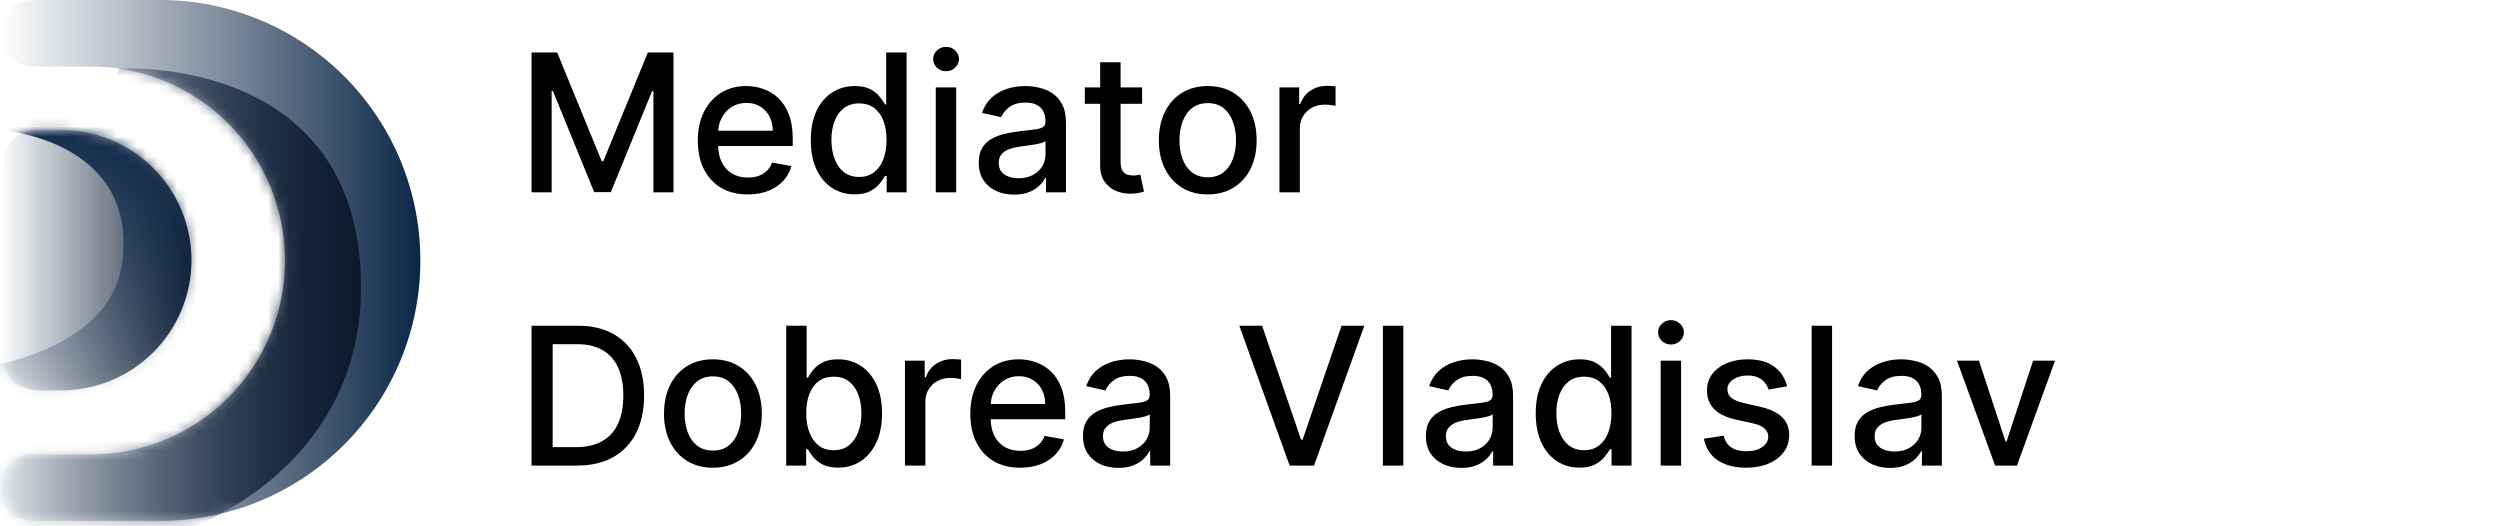 <svg width="247" height="52" viewBox="0 0 247 52" fill="none" xmlns="http://www.w3.org/2000/svg">
<path d="M52.518 5.182H55.048L59.447 15.923H59.609L64.008 5.182H66.539V19H64.555V9.001H64.427L60.352 18.98H58.705L54.63 8.994H54.502V19H52.518V5.182ZM73.875 19.209C72.853 19.209 71.974 18.991 71.236 18.555C70.503 18.114 69.936 17.495 69.536 16.699C69.14 15.899 68.942 14.961 68.942 13.886C68.942 12.824 69.14 11.889 69.536 11.079C69.936 10.269 70.494 9.637 71.209 9.183C71.929 8.729 72.77 8.501 73.733 8.501C74.318 8.501 74.884 8.598 75.433 8.792C75.982 8.985 76.475 9.289 76.911 9.702C77.347 10.116 77.691 10.654 77.943 11.315C78.195 11.972 78.321 12.77 78.321 13.71V14.425H70.083V12.914H76.344C76.344 12.383 76.236 11.913 76.02 11.504C75.804 11.09 75.501 10.764 75.109 10.526C74.722 10.287 74.268 10.168 73.746 10.168C73.18 10.168 72.685 10.307 72.262 10.586C71.844 10.861 71.52 11.22 71.29 11.666C71.066 12.107 70.953 12.586 70.953 13.103V14.284C70.953 14.976 71.075 15.566 71.317 16.052C71.565 16.537 71.909 16.908 72.35 17.165C72.79 17.417 73.305 17.543 73.895 17.543C74.277 17.543 74.626 17.489 74.941 17.381C75.255 17.268 75.528 17.102 75.757 16.881C75.986 16.661 76.162 16.389 76.283 16.065L78.193 16.409C78.04 16.971 77.765 17.464 77.37 17.887C76.978 18.305 76.486 18.631 75.892 18.865C75.303 19.095 74.63 19.209 73.875 19.209ZM84.439 19.202C83.602 19.202 82.856 18.989 82.199 18.561C81.547 18.13 81.034 17.516 80.66 16.72C80.292 15.919 80.107 14.959 80.107 13.838C80.107 12.718 80.294 11.76 80.667 10.964C81.045 10.168 81.562 9.558 82.219 9.136C82.876 8.713 83.62 8.501 84.452 8.501C85.096 8.501 85.613 8.609 86.004 8.825C86.4 9.037 86.706 9.284 86.922 9.567C87.142 9.851 87.313 10.101 87.435 10.316H87.556V5.182H89.573V19H87.603V17.387H87.435C87.313 17.608 87.138 17.86 86.908 18.143C86.683 18.427 86.373 18.674 85.977 18.885C85.581 19.097 85.069 19.202 84.439 19.202ZM84.884 17.482C85.465 17.482 85.955 17.329 86.355 17.023C86.76 16.713 87.066 16.283 87.273 15.734C87.484 15.186 87.59 14.547 87.59 13.818C87.59 13.098 87.486 12.469 87.279 11.929C87.073 11.389 86.769 10.969 86.369 10.667C85.968 10.366 85.474 10.215 84.884 10.215C84.277 10.215 83.771 10.373 83.366 10.688C82.961 11.002 82.655 11.432 82.448 11.976C82.246 12.521 82.145 13.134 82.145 13.818C82.145 14.511 82.248 15.134 82.455 15.687C82.662 16.24 82.968 16.679 83.373 17.003C83.782 17.322 84.286 17.482 84.884 17.482ZM92.453 19V8.636H94.47V19H92.453ZM93.472 7.037C93.121 7.037 92.82 6.92 92.568 6.686C92.32 6.448 92.197 6.165 92.197 5.836C92.197 5.503 92.32 5.22 92.568 4.986C92.82 4.748 93.121 4.629 93.472 4.629C93.823 4.629 94.122 4.748 94.369 4.986C94.621 5.22 94.747 5.503 94.747 5.836C94.747 6.165 94.621 6.448 94.369 6.686C94.122 6.92 93.823 7.037 93.472 7.037ZM100.2 19.229C99.544 19.229 98.95 19.108 98.419 18.865C97.888 18.618 97.468 18.26 97.157 17.792C96.851 17.325 96.698 16.751 96.698 16.072C96.698 15.487 96.811 15.006 97.036 14.628C97.261 14.25 97.564 13.951 97.947 13.73C98.329 13.51 98.756 13.344 99.229 13.231C99.701 13.119 100.182 13.033 100.673 12.975C101.293 12.903 101.797 12.844 102.184 12.799C102.571 12.75 102.852 12.671 103.027 12.563C103.203 12.455 103.29 12.28 103.29 12.037V11.99C103.29 11.4 103.124 10.944 102.791 10.62C102.463 10.296 101.973 10.134 101.32 10.134C100.641 10.134 100.106 10.285 99.715 10.586C99.328 10.883 99.06 11.214 98.912 11.578L97.016 11.146C97.24 10.517 97.569 10.008 98.001 9.621C98.437 9.23 98.939 8.947 99.505 8.771C100.072 8.591 100.668 8.501 101.293 8.501C101.707 8.501 102.146 8.551 102.609 8.65C103.077 8.744 103.513 8.92 103.918 9.176C104.327 9.433 104.662 9.799 104.923 10.276C105.184 10.748 105.315 11.362 105.315 12.118V19H103.344V17.583H103.263C103.133 17.844 102.937 18.1 102.676 18.352C102.416 18.604 102.08 18.813 101.671 18.98C101.262 19.146 100.772 19.229 100.2 19.229ZM100.639 17.61C101.197 17.61 101.673 17.5 102.069 17.279C102.47 17.059 102.773 16.771 102.98 16.416C103.192 16.056 103.297 15.671 103.297 15.262V13.926C103.225 13.998 103.086 14.066 102.879 14.129C102.676 14.187 102.445 14.239 102.184 14.284C101.923 14.324 101.669 14.363 101.422 14.398C101.174 14.43 100.967 14.457 100.801 14.479C100.409 14.529 100.052 14.612 99.728 14.729C99.409 14.846 99.152 15.015 98.959 15.235C98.77 15.451 98.675 15.739 98.675 16.099C98.675 16.598 98.86 16.976 99.229 17.232C99.597 17.484 100.068 17.61 100.639 17.61ZM112.839 8.636V10.256H107.179V8.636H112.839ZM108.697 6.153H110.714V15.957C110.714 16.348 110.773 16.643 110.889 16.841C111.006 17.034 111.157 17.167 111.342 17.239C111.53 17.306 111.735 17.34 111.956 17.34C112.117 17.34 112.259 17.329 112.381 17.306C112.502 17.284 112.597 17.266 112.664 17.253L113.028 18.919C112.911 18.964 112.745 19.009 112.529 19.054C112.313 19.104 112.043 19.13 111.719 19.135C111.189 19.144 110.694 19.049 110.235 18.852C109.776 18.654 109.405 18.348 109.122 17.934C108.838 17.52 108.697 17.001 108.697 16.375V6.153ZM119.325 19.209C118.354 19.209 117.506 18.986 116.781 18.541C116.057 18.096 115.495 17.473 115.095 16.672C114.694 15.872 114.494 14.936 114.494 13.865C114.494 12.79 114.694 11.85 115.095 11.045C115.495 10.24 116.057 9.615 116.781 9.169C117.506 8.724 118.354 8.501 119.325 8.501C120.297 8.501 121.145 8.724 121.869 9.169C122.593 9.615 123.155 10.24 123.556 11.045C123.956 11.85 124.156 12.79 124.156 13.865C124.156 14.936 123.956 15.872 123.556 16.672C123.155 17.473 122.593 18.096 121.869 18.541C121.145 18.986 120.297 19.209 119.325 19.209ZM119.332 17.516C119.962 17.516 120.483 17.349 120.897 17.016C121.311 16.683 121.617 16.24 121.815 15.687C122.017 15.134 122.118 14.524 122.118 13.859C122.118 13.197 122.017 12.59 121.815 12.037C121.617 11.479 121.311 11.032 120.897 10.694C120.483 10.357 119.962 10.188 119.332 10.188C118.698 10.188 118.171 10.357 117.753 10.694C117.339 11.032 117.031 11.479 116.829 12.037C116.631 12.59 116.532 13.197 116.532 13.859C116.532 14.524 116.631 15.134 116.829 15.687C117.031 16.24 117.339 16.683 117.753 17.016C118.171 17.349 118.698 17.516 119.332 17.516ZM126.408 19V8.636H128.358V10.283H128.466C128.655 9.725 128.988 9.286 129.464 8.967C129.946 8.643 130.49 8.481 131.097 8.481C131.223 8.481 131.372 8.486 131.543 8.495C131.718 8.504 131.855 8.515 131.954 8.528V10.458C131.873 10.436 131.729 10.411 131.522 10.384C131.315 10.352 131.108 10.337 130.902 10.337C130.425 10.337 130 10.438 129.626 10.64C129.257 10.838 128.965 11.115 128.749 11.47C128.533 11.821 128.425 12.221 128.425 12.671V19H126.408ZM56.992 46H52.518V32.182H57.133C58.487 32.182 59.65 32.459 60.621 33.012C61.593 33.56 62.337 34.35 62.855 35.38C63.377 36.406 63.637 37.636 63.637 39.071C63.637 40.51 63.374 41.747 62.848 42.782C62.326 43.816 61.571 44.612 60.581 45.17C59.591 45.723 58.395 46 56.992 46ZM54.603 44.178H56.877C57.929 44.178 58.804 43.98 59.501 43.584C60.199 43.184 60.72 42.606 61.067 41.85C61.413 41.09 61.586 40.164 61.586 39.071C61.586 37.987 61.413 37.067 61.067 36.311C60.725 35.555 60.214 34.982 59.535 34.591C58.856 34.199 58.013 34.004 57.005 34.004H54.603V44.178ZM70.433 46.209C69.462 46.209 68.614 45.986 67.89 45.541C67.166 45.096 66.603 44.473 66.203 43.672C65.803 42.872 65.603 41.936 65.603 40.865C65.603 39.79 65.803 38.85 66.203 38.045C66.603 37.24 67.166 36.615 67.89 36.169C68.614 35.724 69.462 35.501 70.433 35.501C71.405 35.501 72.253 35.724 72.977 36.169C73.701 36.615 74.264 37.24 74.664 38.045C75.064 38.85 75.264 39.79 75.264 40.865C75.264 41.936 75.064 42.872 74.664 43.672C74.264 44.473 73.701 45.096 72.977 45.541C72.253 45.986 71.405 46.209 70.433 46.209ZM70.44 44.516C71.07 44.516 71.592 44.349 72.006 44.016C72.419 43.684 72.725 43.24 72.923 42.687C73.126 42.134 73.227 41.524 73.227 40.859C73.227 40.197 73.126 39.59 72.923 39.037C72.725 38.479 72.419 38.032 72.006 37.694C71.592 37.357 71.07 37.188 70.44 37.188C69.806 37.188 69.28 37.357 68.861 37.694C68.448 38.032 68.139 38.479 67.937 39.037C67.739 39.59 67.64 40.197 67.64 40.859C67.64 41.524 67.739 42.134 67.937 42.687C68.139 43.24 68.448 43.684 68.861 44.016C69.28 44.349 69.806 44.516 70.44 44.516ZM77.678 46V32.182H79.696V37.316H79.817C79.934 37.1 80.103 36.851 80.323 36.568C80.544 36.284 80.849 36.037 81.241 35.825C81.632 35.609 82.149 35.501 82.793 35.501C83.629 35.501 84.376 35.713 85.033 36.136C85.689 36.559 86.204 37.168 86.578 37.964C86.956 38.76 87.144 39.718 87.144 40.838C87.144 41.959 86.958 42.919 86.585 43.719C86.211 44.516 85.698 45.13 85.046 45.561C84.394 45.989 83.65 46.202 82.813 46.202C82.183 46.202 81.668 46.097 81.268 45.885C80.872 45.674 80.562 45.426 80.337 45.143C80.112 44.86 79.939 44.608 79.817 44.387H79.648V46H77.678ZM79.655 40.818C79.655 41.547 79.761 42.186 79.972 42.734C80.184 43.283 80.49 43.713 80.89 44.023C81.29 44.329 81.781 44.482 82.361 44.482C82.963 44.482 83.467 44.322 83.872 44.003C84.277 43.679 84.583 43.24 84.79 42.687C85.001 42.134 85.107 41.511 85.107 40.818C85.107 40.135 85.003 39.52 84.796 38.976C84.594 38.432 84.288 38.002 83.879 37.688C83.474 37.373 82.968 37.215 82.361 37.215C81.776 37.215 81.281 37.366 80.876 37.667C80.476 37.969 80.172 38.389 79.966 38.929C79.759 39.469 79.655 40.099 79.655 40.818ZM89.41 46V35.636H91.36V37.283H91.468C91.657 36.725 91.99 36.286 92.466 35.967C92.948 35.643 93.492 35.481 94.099 35.481C94.225 35.481 94.374 35.486 94.544 35.495C94.72 35.504 94.857 35.515 94.956 35.528V37.458C94.875 37.436 94.731 37.411 94.524 37.384C94.317 37.352 94.11 37.337 93.903 37.337C93.427 37.337 93.002 37.438 92.628 37.64C92.259 37.838 91.967 38.115 91.751 38.47C91.535 38.821 91.427 39.221 91.427 39.671V46H89.41ZM100.797 46.209C99.776 46.209 98.897 45.991 98.159 45.555C97.426 45.114 96.859 44.495 96.459 43.699C96.063 42.899 95.865 41.961 95.865 40.886C95.865 39.824 96.063 38.889 96.459 38.079C96.859 37.269 97.417 36.637 98.132 36.183C98.852 35.729 99.693 35.501 100.656 35.501C101.24 35.501 101.807 35.598 102.356 35.791C102.905 35.985 103.397 36.289 103.834 36.702C104.27 37.116 104.614 37.654 104.866 38.315C105.118 38.972 105.244 39.77 105.244 40.71V41.425H97.005V39.914H103.267C103.267 39.383 103.159 38.913 102.943 38.504C102.727 38.09 102.423 37.764 102.032 37.526C101.645 37.287 101.191 37.168 100.669 37.168C100.102 37.168 99.608 37.307 99.185 37.586C98.766 37.861 98.443 38.221 98.213 38.666C97.988 39.107 97.876 39.586 97.876 40.103V41.284C97.876 41.976 97.997 42.566 98.24 43.051C98.488 43.537 98.832 43.908 99.272 44.165C99.713 44.417 100.228 44.543 100.818 44.543C101.2 44.543 101.549 44.489 101.863 44.381C102.178 44.268 102.45 44.102 102.68 43.881C102.909 43.661 103.085 43.389 103.206 43.065L105.116 43.409C104.963 43.971 104.688 44.464 104.292 44.887C103.901 45.305 103.409 45.631 102.815 45.865C102.226 46.094 101.553 46.209 100.797 46.209ZM110.498 46.229C109.841 46.229 109.248 46.108 108.717 45.865C108.186 45.618 107.766 45.26 107.455 44.792C107.149 44.325 106.996 43.751 106.996 43.072C106.996 42.487 107.109 42.006 107.334 41.628C107.559 41.25 107.862 40.951 108.245 40.73C108.627 40.51 109.054 40.344 109.527 40.231C109.999 40.119 110.48 40.033 110.97 39.975C111.591 39.903 112.095 39.844 112.482 39.799C112.869 39.75 113.15 39.671 113.325 39.563C113.501 39.455 113.588 39.28 113.588 39.037V38.99C113.588 38.4 113.422 37.944 113.089 37.62C112.761 37.296 112.27 37.134 111.618 37.134C110.939 37.134 110.404 37.285 110.012 37.586C109.626 37.883 109.358 38.214 109.209 38.578L107.313 38.146C107.538 37.517 107.867 37.008 108.299 36.621C108.735 36.23 109.236 35.947 109.803 35.771C110.37 35.591 110.966 35.501 111.591 35.501C112.005 35.501 112.444 35.551 112.907 35.65C113.375 35.744 113.811 35.92 114.216 36.176C114.625 36.432 114.96 36.799 115.221 37.276C115.482 37.748 115.612 38.362 115.612 39.118V46H113.642V44.583H113.561C113.431 44.844 113.235 45.1 112.974 45.352C112.713 45.604 112.378 45.813 111.969 45.98C111.56 46.146 111.069 46.229 110.498 46.229ZM110.937 44.61C111.494 44.61 111.971 44.5 112.367 44.279C112.767 44.059 113.071 43.771 113.278 43.416C113.489 43.056 113.595 42.671 113.595 42.262V40.926C113.523 40.998 113.384 41.066 113.177 41.129C112.974 41.187 112.743 41.239 112.482 41.284C112.221 41.324 111.967 41.362 111.719 41.398C111.472 41.43 111.265 41.457 111.099 41.479C110.707 41.529 110.35 41.612 110.026 41.729C109.706 41.846 109.45 42.015 109.257 42.235C109.068 42.451 108.973 42.739 108.973 43.099C108.973 43.598 109.158 43.976 109.527 44.232C109.895 44.484 110.365 44.61 110.937 44.61ZM124.698 32.182L128.543 43.436H128.699L132.544 32.182H134.798L129.825 46H127.417L122.444 32.182H124.698ZM138.649 32.182V46H136.632V32.182H138.649ZM144.379 46.229C143.722 46.229 143.129 46.108 142.598 45.865C142.067 45.618 141.646 45.26 141.336 44.792C141.03 44.325 140.877 43.751 140.877 43.072C140.877 42.487 140.99 42.006 141.215 41.628C141.439 41.25 141.743 40.951 142.125 40.73C142.508 40.51 142.935 40.344 143.407 40.231C143.88 40.119 144.361 40.033 144.851 39.975C145.472 39.903 145.976 39.844 146.363 39.799C146.749 39.75 147.031 39.671 147.206 39.563C147.381 39.455 147.469 39.28 147.469 39.037V38.99C147.469 38.4 147.303 37.944 146.97 37.62C146.642 37.296 146.151 37.134 145.499 37.134C144.82 37.134 144.285 37.285 143.893 37.586C143.506 37.883 143.239 38.214 143.09 38.578L141.194 38.146C141.419 37.517 141.748 37.008 142.179 36.621C142.616 36.23 143.117 35.947 143.684 35.771C144.251 35.591 144.847 35.501 145.472 35.501C145.886 35.501 146.324 35.551 146.788 35.65C147.256 35.744 147.692 35.92 148.097 36.176C148.506 36.432 148.841 36.799 149.102 37.276C149.363 37.748 149.493 38.362 149.493 39.118V46H147.523V44.583H147.442C147.312 44.844 147.116 45.1 146.855 45.352C146.594 45.604 146.259 45.813 145.85 45.98C145.441 46.146 144.95 46.229 144.379 46.229ZM144.818 44.61C145.375 44.61 145.852 44.5 146.248 44.279C146.648 44.059 146.952 43.771 147.159 43.416C147.37 43.056 147.476 42.671 147.476 42.262V40.926C147.404 40.998 147.265 41.066 147.058 41.129C146.855 41.187 146.624 41.239 146.363 41.284C146.102 41.324 145.848 41.362 145.6 41.398C145.353 41.43 145.146 41.457 144.979 41.479C144.588 41.529 144.231 41.612 143.907 41.729C143.587 41.846 143.331 42.015 143.138 42.235C142.949 42.451 142.854 42.739 142.854 43.099C142.854 43.598 143.039 43.976 143.407 44.232C143.776 44.484 144.246 44.61 144.818 44.61ZM156.06 46.202C155.223 46.202 154.477 45.989 153.82 45.561C153.168 45.13 152.655 44.516 152.282 43.719C151.913 42.919 151.728 41.959 151.728 40.838C151.728 39.718 151.915 38.76 152.288 37.964C152.666 37.168 153.183 36.559 153.84 36.136C154.497 35.713 155.241 35.501 156.074 35.501C156.717 35.501 157.234 35.609 157.625 35.825C158.021 36.037 158.327 36.284 158.543 36.568C158.763 36.851 158.934 37.1 159.056 37.316H159.177V32.182H161.195V46H159.224V44.387H159.056C158.934 44.608 158.759 44.86 158.529 45.143C158.305 45.426 157.994 45.674 157.598 45.885C157.203 46.097 156.69 46.202 156.06 46.202ZM156.505 44.482C157.086 44.482 157.576 44.329 157.976 44.023C158.381 43.713 158.687 43.283 158.894 42.734C159.105 42.186 159.211 41.547 159.211 40.818C159.211 40.099 159.107 39.469 158.901 38.929C158.694 38.389 158.39 37.969 157.99 37.667C157.589 37.366 157.095 37.215 156.505 37.215C155.898 37.215 155.392 37.373 154.987 37.688C154.582 38.002 154.277 38.432 154.07 38.976C153.867 39.52 153.766 40.135 153.766 40.818C153.766 41.511 153.869 42.134 154.076 42.687C154.283 43.24 154.589 43.679 154.994 44.003C155.403 44.322 155.907 44.482 156.505 44.482ZM164.074 46V35.636H166.091V46H164.074ZM165.093 34.037C164.742 34.037 164.441 33.92 164.189 33.686C163.941 33.448 163.818 33.165 163.818 32.836C163.818 32.503 163.941 32.22 164.189 31.986C164.441 31.748 164.742 31.629 165.093 31.629C165.444 31.629 165.743 31.748 165.99 31.986C166.242 32.22 166.368 32.503 166.368 32.836C166.368 33.165 166.242 33.448 165.99 33.686C165.743 33.92 165.444 34.037 165.093 34.037ZM176.571 38.166L174.743 38.49C174.666 38.257 174.545 38.034 174.379 37.822C174.217 37.611 173.996 37.438 173.717 37.303C173.438 37.168 173.09 37.1 172.672 37.1C172.1 37.1 171.623 37.229 171.241 37.485C170.859 37.737 170.668 38.063 170.668 38.463C170.668 38.81 170.796 39.089 171.052 39.3C171.309 39.511 171.722 39.685 172.294 39.82L173.94 40.197C174.894 40.418 175.604 40.758 176.072 41.216C176.54 41.675 176.774 42.271 176.774 43.004C176.774 43.625 176.594 44.178 176.234 44.664C175.879 45.145 175.382 45.523 174.743 45.798C174.109 46.072 173.373 46.209 172.537 46.209C171.376 46.209 170.429 45.962 169.696 45.467C168.963 44.968 168.513 44.259 168.347 43.342L170.297 43.045C170.418 43.553 170.668 43.938 171.045 44.199C171.423 44.455 171.916 44.583 172.523 44.583C173.184 44.583 173.713 44.446 174.109 44.172C174.504 43.893 174.702 43.553 174.702 43.153C174.702 42.829 174.581 42.557 174.338 42.336C174.1 42.116 173.733 41.95 173.238 41.837L171.484 41.452C170.517 41.232 169.802 40.881 169.338 40.4C168.88 39.919 168.65 39.309 168.65 38.571C168.65 37.96 168.821 37.424 169.163 36.966C169.505 36.507 169.977 36.149 170.58 35.893C171.183 35.632 171.873 35.501 172.651 35.501C173.771 35.501 174.653 35.744 175.296 36.23C175.939 36.711 176.364 37.357 176.571 38.166ZM181.009 32.182V46H178.992V32.182H181.009ZM186.739 46.229C186.083 46.229 185.489 46.108 184.958 45.865C184.427 45.618 184.007 45.26 183.696 44.792C183.391 44.325 183.238 43.751 183.238 43.072C183.238 42.487 183.35 42.006 183.575 41.628C183.8 41.25 184.103 40.951 184.486 40.73C184.868 40.51 185.295 40.344 185.768 40.231C186.24 40.119 186.721 40.033 187.212 39.975C187.832 39.903 188.336 39.844 188.723 39.799C189.11 39.75 189.391 39.671 189.566 39.563C189.742 39.455 189.83 39.28 189.83 39.037V38.99C189.83 38.4 189.663 37.944 189.33 37.62C189.002 37.296 188.512 37.134 187.859 37.134C187.18 37.134 186.645 37.285 186.254 37.586C185.867 37.883 185.599 38.214 185.451 38.578L183.555 38.146C183.78 37.517 184.108 37.008 184.54 36.621C184.976 36.23 185.478 35.947 186.044 35.771C186.611 35.591 187.207 35.501 187.832 35.501C188.246 35.501 188.685 35.551 189.148 35.65C189.616 35.744 190.052 35.92 190.457 36.176C190.866 36.432 191.201 36.799 191.462 37.276C191.723 37.748 191.854 38.362 191.854 39.118V46H189.884V44.583H189.803C189.672 44.844 189.476 45.1 189.216 45.352C188.955 45.604 188.62 45.813 188.21 45.98C187.801 46.146 187.311 46.229 186.739 46.229ZM187.178 44.61C187.736 44.61 188.212 44.5 188.608 44.279C189.009 44.059 189.312 43.771 189.519 43.416C189.731 43.056 189.836 42.671 189.836 42.262V40.926C189.764 40.998 189.625 41.066 189.418 41.129C189.216 41.187 188.984 41.239 188.723 41.284C188.462 41.324 188.208 41.362 187.961 41.398C187.713 41.43 187.506 41.457 187.34 41.479C186.949 41.529 186.591 41.612 186.267 41.729C185.948 41.846 185.691 42.015 185.498 42.235C185.309 42.451 185.214 42.739 185.214 43.099C185.214 43.598 185.399 43.976 185.768 44.232C186.137 44.484 186.607 44.61 187.178 44.61ZM203.035 35.636L199.277 46H197.118L193.353 35.636H195.519L198.144 43.611H198.252L200.87 35.636H203.035Z" fill="black"/>
<path d="M6.052 38.571H3.824C2.81 38.571 1.837 38.168 1.12 37.451C0.403 36.734 0 35.761 0 34.747V16.667C-8.67008e-07 16.165 0.099 15.668 0.291 15.205C0.484 14.741 0.765 14.32 1.121 13.966C1.476 13.611 1.897 13.33 2.361 13.139C2.825 12.947 3.323 12.849 3.824 12.85H6.052C7.741 12.849 9.414 13.181 10.975 13.827C12.536 14.472 13.954 15.419 15.148 16.613C16.343 17.807 17.291 19.225 17.937 20.785C18.584 22.346 18.917 24.018 18.917 25.707C18.917 29.119 17.561 32.391 15.149 34.803C12.736 37.216 9.464 38.571 6.052 38.571Z" fill="url(#paint0_linear_1383_106)"/>
<mask id="mask0_1383_106" style="mask-type:luminance" maskUnits="userSpaceOnUse" x="0" y="12" width="19" height="27">
<path d="M6.052 38.571H3.824C2.81 38.571 1.837 38.168 1.12 37.451C0.403 36.734 0 35.761 0 34.747V16.667C-8.67008e-07 16.165 0.099 15.668 0.291 15.205C0.484 14.741 0.765 14.32 1.121 13.966C1.476 13.611 1.897 13.33 2.361 13.139C2.825 12.947 3.323 12.849 3.824 12.85H6.052C7.741 12.849 9.414 13.181 10.975 13.827C12.536 14.472 13.954 15.419 15.148 16.613C16.343 17.807 17.291 19.225 17.937 20.785C18.584 22.346 18.917 24.018 18.917 25.707C18.917 29.119 17.561 32.391 15.149 34.803C12.736 37.216 9.464 38.571 6.052 38.571Z" fill="white"/>
</mask>
<g mask="url(#mask0_1383_106)">
<path d="M-6.19888e-05 12.85C-6.19888e-05 12.85 13.481 13.716 12.105 25.707C10.728 37.698 -10.75 37.195 -10.75 37.195V48.626H22.855V8.515H1.121L-6.19888e-05 12.85Z" fill="url(#paint1_linear_1383_106)"/>
</g>
<path d="M15.823 0H3.285C2.414 0.002 1.58 0.349 0.964 0.964C0.349 1.58 0.002 2.414 0 3.285C-2.02499e-06 4.157 0.346 4.994 0.962 5.611C1.578 6.228 2.413 6.576 3.285 6.578H9.004C14.085 6.578 18.958 8.596 22.551 12.189C26.144 15.781 28.162 20.654 28.162 25.735C28.162 30.816 26.144 35.689 22.551 39.282C18.958 42.875 14.085 44.893 9.004 44.893H3.285C2.414 44.893 1.578 45.239 0.962 45.855C0.346 46.472 0 47.307 0 48.178C0 49.05 0.346 49.885 0.962 50.502C1.578 51.118 2.414 51.464 3.285 51.464H15.823C22.641 51.464 29.18 48.755 34.001 43.934C38.822 39.113 41.53 32.575 41.53 25.757C41.536 22.377 40.876 19.028 39.587 15.904C38.298 12.779 36.406 9.939 34.018 7.547C31.63 5.155 28.794 3.257 25.672 1.962C22.55 0.667 19.203 -6.3089e-06 15.823 0Z" fill="url(#paint2_linear_1383_106)"/>
<mask id="mask1_1383_106" style="mask-type:luminance" maskUnits="userSpaceOnUse" x="0" y="0" width="42" height="52">
<path d="M15.823 0H3.285C2.414 0.002 1.58 0.349 0.964 0.964C0.349 1.58 0.002 2.414 0 3.285C-2.02499e-06 4.157 0.346 4.994 0.962 5.611C1.578 6.228 2.413 6.576 3.285 6.578H9.004C14.085 6.578 18.958 8.596 22.551 12.189C26.144 15.781 28.162 20.654 28.162 25.735C28.162 30.816 26.144 35.689 22.551 39.282C18.958 42.875 14.085 44.893 9.004 44.893H3.285C2.414 44.893 1.578 45.239 0.962 45.855C0.346 46.472 0 47.307 0 48.178C0 49.05 0.346 49.885 0.962 50.502C1.578 51.118 2.414 51.464 3.285 51.464H15.823C22.641 51.464 29.18 48.755 34.001 43.934C38.822 39.113 41.53 32.575 41.53 25.757C41.536 22.377 40.876 19.028 39.587 15.904C38.298 12.779 36.406 9.939 34.018 7.547C31.63 5.155 28.794 3.257 25.672 1.962C22.55 0.667 19.203 -6.3089e-06 15.823 0Z" fill="white"/>
</mask>
<g mask="url(#mask1_1383_106)">
<path d="M11.814 6.783C11.814 6.783 33.76 5.364 35.556 25.707C37.351 46.05 18.377 54.799 6.727 54.799C-4.924 54.799 -4.626 36.57 -4.626 36.57L11.814 6.769" fill="url(#paint3_linear_1383_106)"/>
</g>
<defs>
<linearGradient id="paint0_linear_1383_106" x1="0" y1="25.707" x2="18.917" y2="25.707" gradientUnits="userSpaceOnUse">
<stop stop-color="#0E2644" stop-opacity="0"/>
<stop offset="1" stop-color="#142236"/>
</linearGradient>
<linearGradient id="paint1_linear_1383_106" x1="6.052" y1="41.977" x2="6.052" y2="11.764" gradientUnits="userSpaceOnUse">
<stop stop-color="#0E2644" stop-opacity="0"/>
<stop offset="1" stop-color="#0A2647"/>
</linearGradient>
<linearGradient id="paint2_linear_1383_106" x1="0" y1="25.707" x2="41.53" y2="25.707" gradientUnits="userSpaceOnUse">
<stop stop-color="#0E2644" stop-opacity="0"/>
<stop offset="1" stop-color="#0A2647"/>
</linearGradient>
<linearGradient id="paint3_linear_1383_106" x1="-4.626" y1="30.794" x2="35.669" y2="30.794" gradientUnits="userSpaceOnUse">
<stop stop-color="#0E2644" stop-opacity="0"/>
<stop offset="1" stop-color="#0D192B"/>
</linearGradient>
</defs>
</svg>
